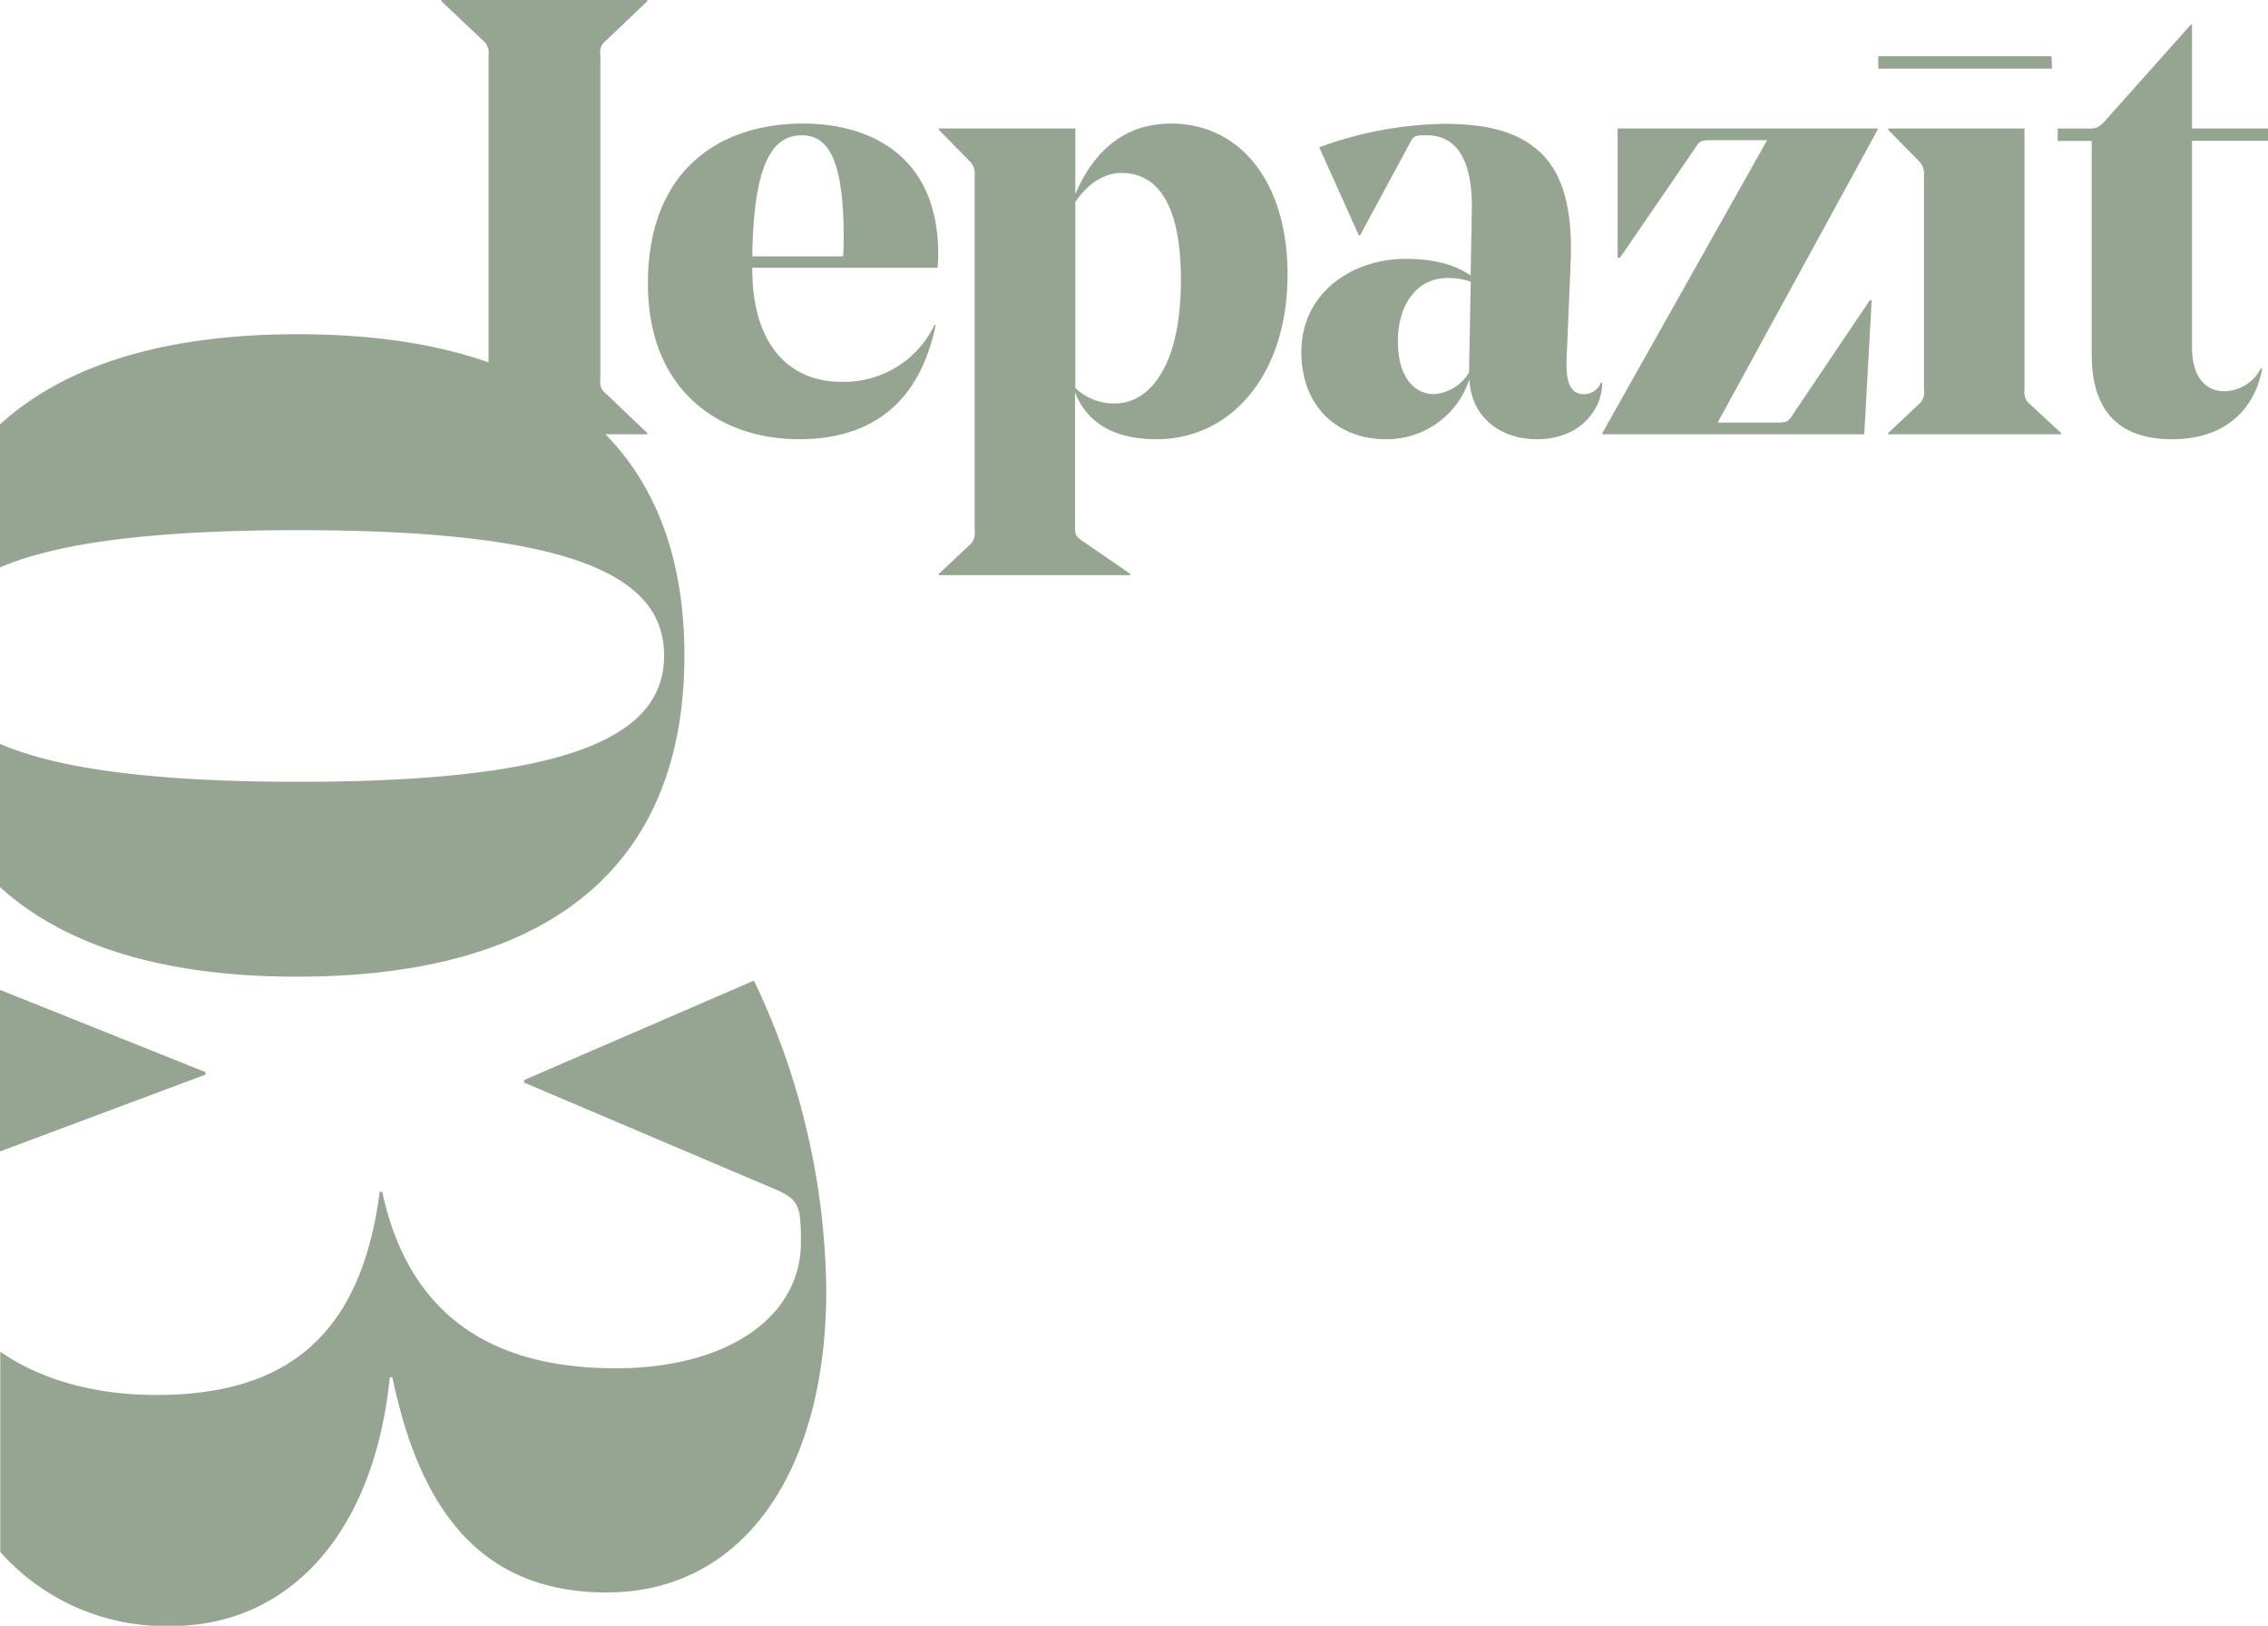 <svg xmlns="http://www.w3.org/2000/svg" viewBox="0 0 330.48 236.85"><defs><style>.cls-1{fill:#96a591;}</style></defs><g id="Layer_2" data-name="Layer 2"><g id="Layer_1-2" data-name="Layer 1"><path class="cls-1" d="M117,18c-12,0-22.59,6.66-22.59,23.31,0,15.84,10.71,22.68,22,22.68C127,64,134,58.68,136.35,47.34h-.18a14.61,14.61,0,0,1-13.68,8.28c-6.93,0-12.87-4.77-12.87-16.47V39h27c.09-1.08.09-1.71.09-2C136.71,22.5,126.54,18,117,18Zm5.85,19.35H109.62c.18-13,2.7-17.64,7.2-17.64,3.69,0,6.12,3.15,6.12,14.94C122.94,35,122.94,36.18,122.85,37.35Zm-46.48,120v.37l37,15.72c2,.93,2.78,1.67,3.15,3.52a29.4,29.4,0,0,1,.18,4.07c0,10.73-10.54,18.31-27,18.31-18.13,0-30.15-7.77-34-25.71h-.37c-2.78,21.46-14.06,29.6-32.56,29.6-9.25,0-17.07-2.36-22.73-6.31v29.18a32.21,32.21,0,0,0,24.76,10.8c17.76,0,29.78-14.06,32-36.26h.37C61.21,220,70.08,232,88.4,232c20,0,32-17.76,32-44a106.88,106.88,0,0,0-10.54-45.14ZM99.73,95.49c0-13.28-3.71-24.25-11.5-32.22h6.09v-.18l-5.94-5.67a2.15,2.15,0,0,1-.9-2.16V8a2.15,2.15,0,0,1,.9-2.16L94.32.18V0h-30V.18l6,5.67A2.28,2.28,0,0,1,71.19,8V52.79c-7.63-2.68-16.86-4.1-27.78-4.1C23.55,48.69,9.25,53.39,0,61.84V82.66c8.15-3.5,21.87-5.42,43.41-5.42,40.57,0,53.36,6.86,53.36,18.25S84.13,113.9,43.41,113.9c-21.5,0-35.24-2-43.41-5.52v20.85c9.23,8.41,23.49,13.06,43.26,13.06C82.1,142.29,99.73,124.51,99.73,95.49Zm-69.79,60.7L0,144.21v23.54l29.94-11.19Zm269-148H273.69V10H299ZM170.64,18c-6,0-10.89,3.15-13.95,10.26V18.72H136.8v.18l4.41,4.5a2.53,2.53,0,0,1,.81,2.25V77.31a2.28,2.28,0,0,1-.81,2.16l-4.41,4.14v.18h27.9v-.18L158,79c-1.26-.81-1.35-1.08-1.35-2.25V57.15c1.62,4.23,5.4,6.84,11.88,6.84,10.89,0,19.08-9.45,19.08-23.94C187.65,26.46,180.63,18,170.64,18Zm-8.1,40.77a8.07,8.07,0,0,1-5.85-2.25V29.43c1.62-2.43,4-4.23,6.75-4.23,5.22,0,8.64,4.59,8.64,15.57C172.08,53.91,167.13,58.77,162.54,58.77ZM330.48,20.52v-1.8H319.41V3.6h-.18l-12.6,14.13c-.9,1-1.35,1-2.79,1h-4v1.8h4.95V51.66c0,8.1,3.87,12.33,11.7,12.33,8.55,0,12.24-5.22,13.14-10.26l-.18-.09A6.11,6.11,0,0,1,324.18,57c-3,0-4.77-2.34-4.77-6.39V20.52ZM295,56.79V18.72H275.13v.18l4.41,4.5a2.62,2.62,0,0,1,.81,2.25V56.79a2.28,2.28,0,0,1-.81,2.16l-4.41,4.14v.18h25.2v-.18L295.92,59A2.3,2.3,0,0,1,295,56.79ZM235.71,37.53h.36l10.8-15.75c.81-1.26.9-1.35,2.52-1.35h8.1l-24,42.66v.18h38.16l1.08-19.53h-.27L261.36,60.21c-.81,1.26-.9,1.35-2.52,1.35h-8.55L273.6,18.9v-.18H235.71Zm-5,19.89c-1.8,0-2.61-1.71-2.43-5.22l.54-12.78c0-.27.09-2.34.09-3.24,0-6.93-1.62-11.34-4.5-14-3.24-3.06-7.92-4.14-14-4.14a55.38,55.38,0,0,0-18.18,3.42L198,34.29h.18l7.29-13.5c.54-1,.63-1.08,2.43-1.08,4.68,0,6.57,4.14,6.57,10.35v.45l-.18,9.63c-2.43-1.71-5.67-2.43-9.54-2.43-7.38,0-15.12,4.68-15.12,13.59,0,8.28,5.67,12.69,12.24,12.69a12.65,12.65,0,0,0,12.24-8.73c.27,5.67,4.68,8.73,9.81,8.73,4.32,0,7.38-2,8.82-5a7.87,7.87,0,0,0,.72-3.24h-.18A2.63,2.63,0,0,1,230.76,57.42Zm-16.65-3.24v.09A6.53,6.53,0,0,1,209,57.42c-3.06,0-5.31-2.7-5.31-7.65,0-5.22,2.61-9.27,7.29-9.27a10.33,10.33,0,0,1,3.33.54Z"/></g></g></svg>